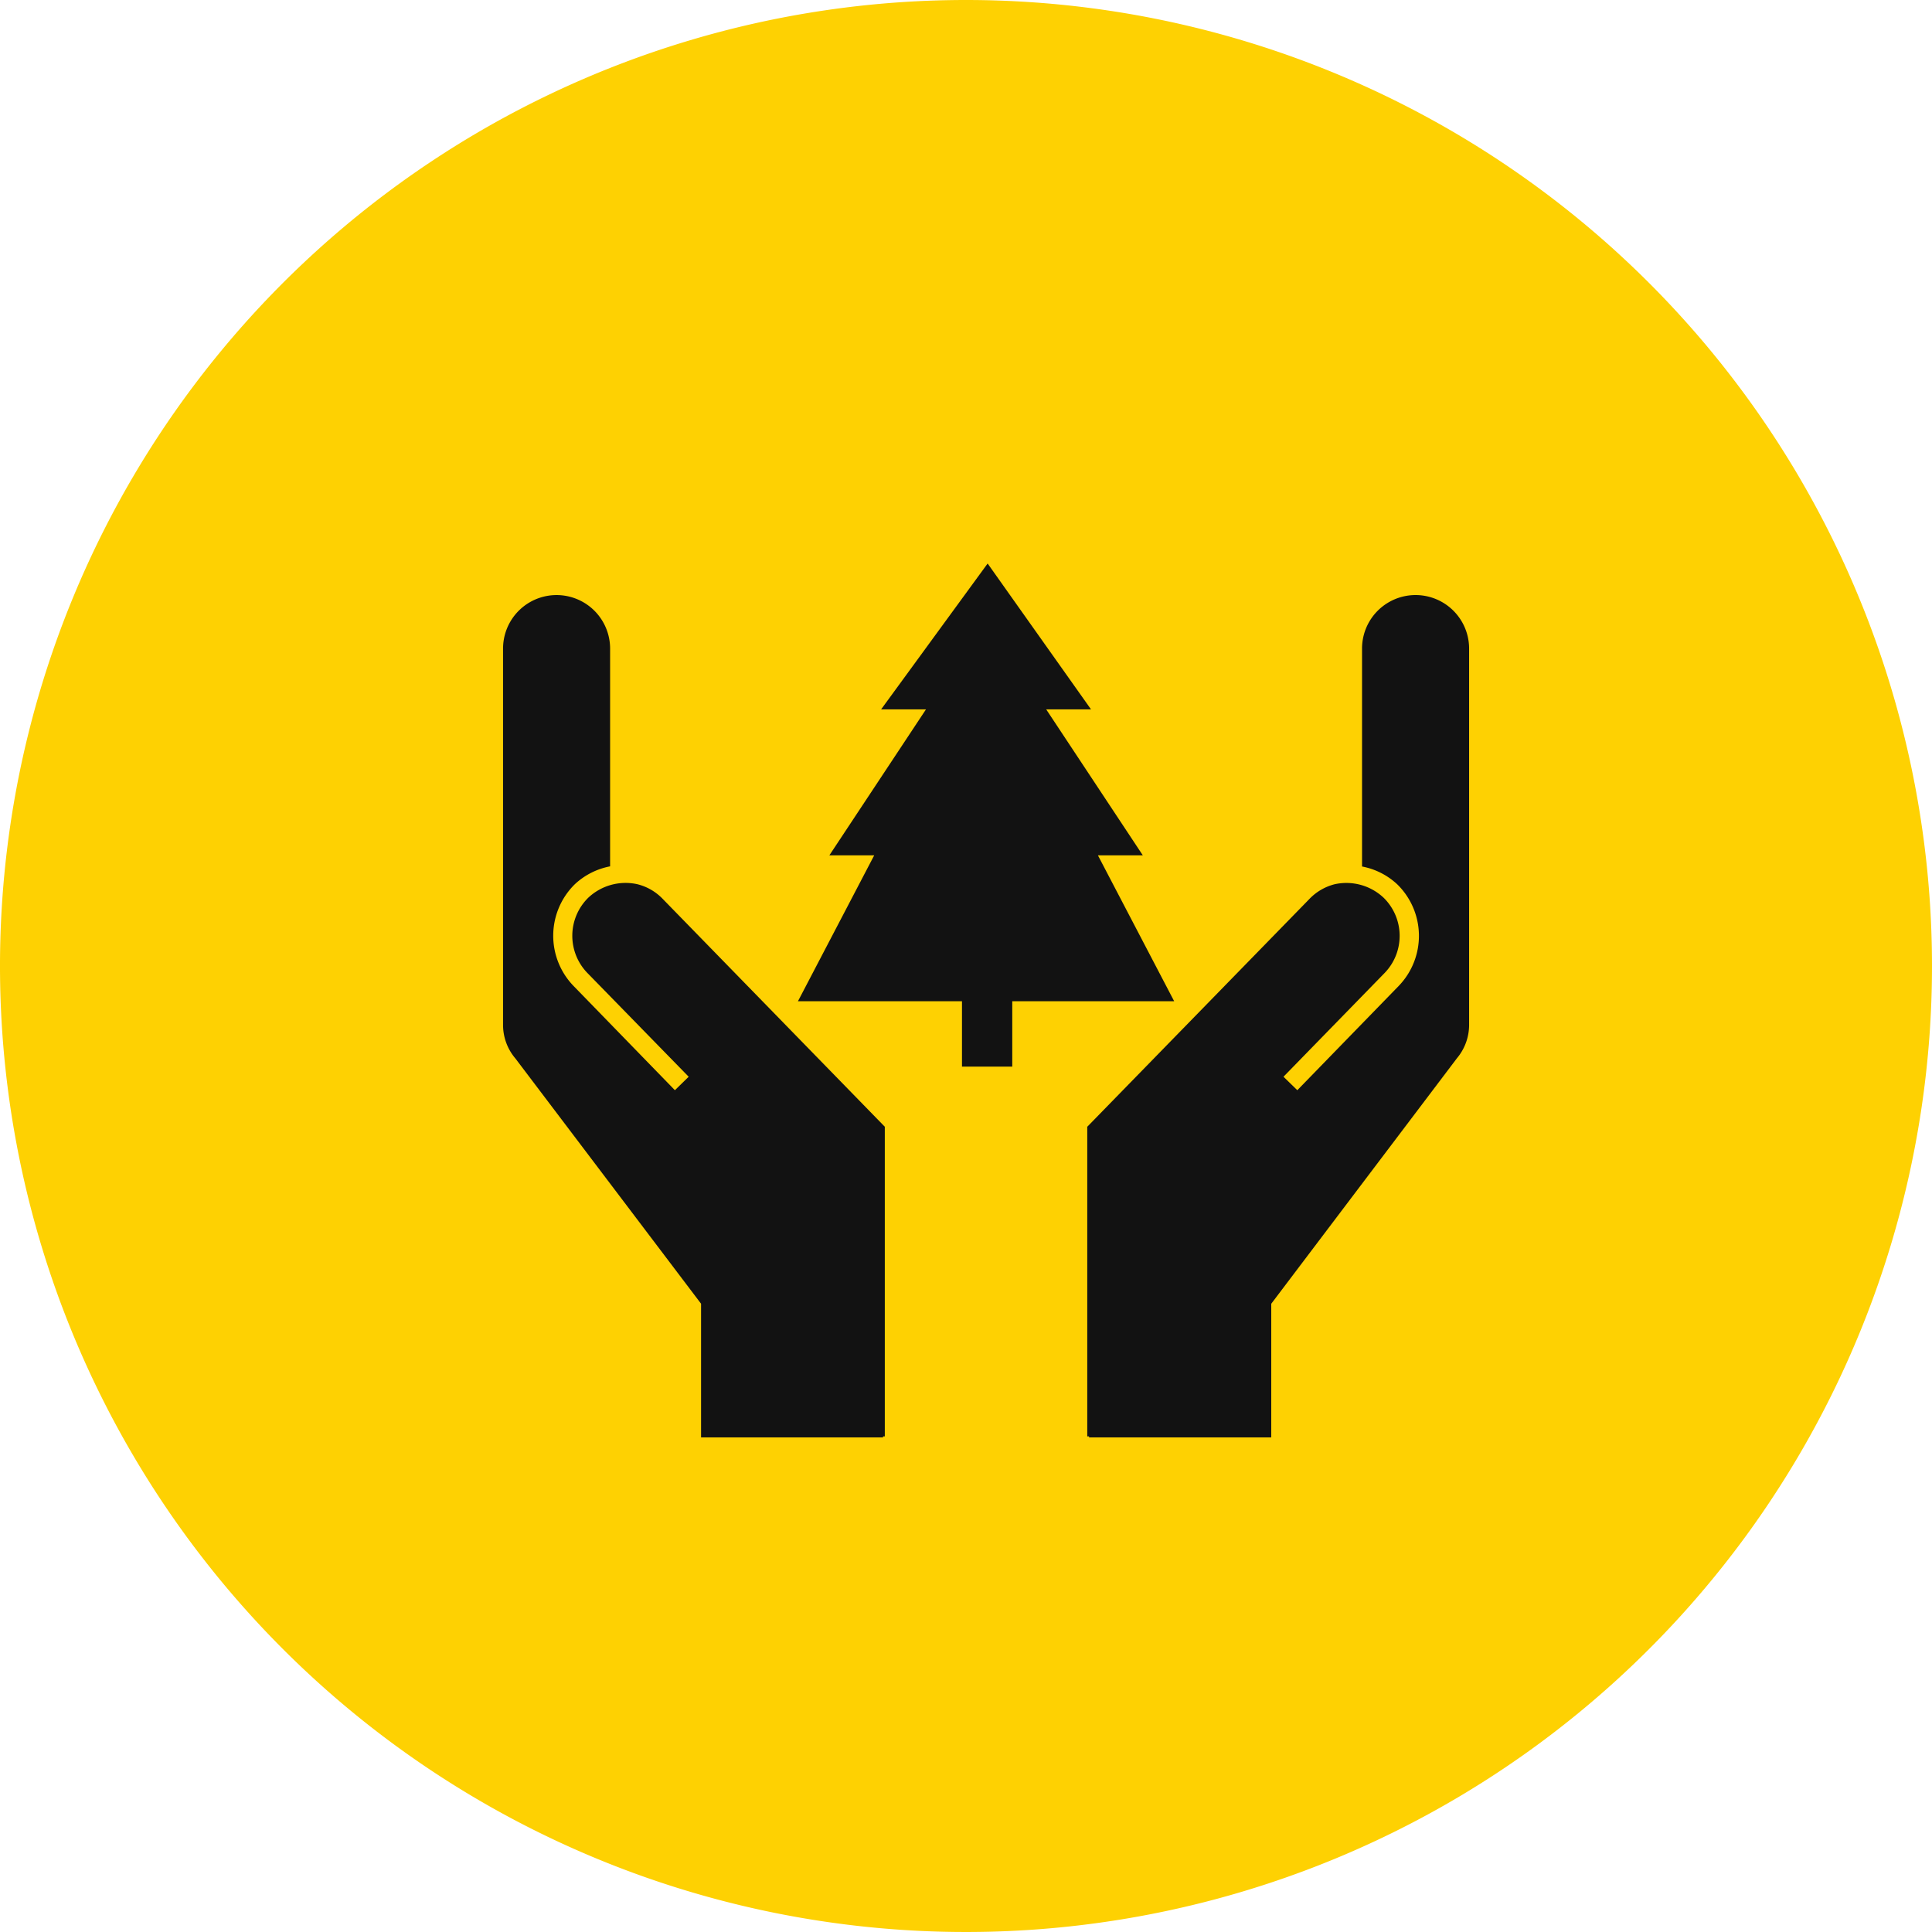 <?xml version="1.0" encoding="UTF-8"?> <svg xmlns="http://www.w3.org/2000/svg" width="76" height="76" viewBox="0 0 76 76"><path d="M76,38A38,38,0,1,1,38,0,38,38,0,0,1,76,38" fill="#fed102"></path><g transform="translate(19.789 19)"><path d="M23.051,34.377v-.04h-.07V22.157L31.716,13.2a2.088,2.088,0,0,1,1-.584,2.138,2.138,0,0,1,1.929.537,2.1,2.1,0,0,1,.04,2.948L30.7,20.189l.544.53,3.987-4.1a2.836,2.836,0,0,0-.057-4,2.779,2.779,0,0,0-1.384-.7V3.347a2.106,2.106,0,0,1,4.212,0v14.83a2.047,2.047,0,0,1-.483,1.29l-7.3,9.652v5.258Zm-15.262,0V29.118L.483,19.467A2.034,2.034,0,0,1,0,18.18V3.347a2.105,2.105,0,0,1,4.211,0v8.566a2.8,2.8,0,0,0-1.384.7,2.84,2.84,0,0,0-.053,4.006l3.986,4.1.542-.53L3.31,16.1a2.1,2.1,0,0,1,.037-2.948,2.141,2.141,0,0,1,1.932-.537,2.066,2.066,0,0,1,1.006.583l8.732,8.958V34.337h-.07v.04ZM18.053,19.792V17.22H11.6l3-5.74H12.836l3.8-5.741H14.871L19.062,0l4.067,5.738H21.366l3.8,5.741H23.4l3,5.74H20.031v2.572Z" transform="translate(0 3.167)" fill="#121212"></path></g></svg> 